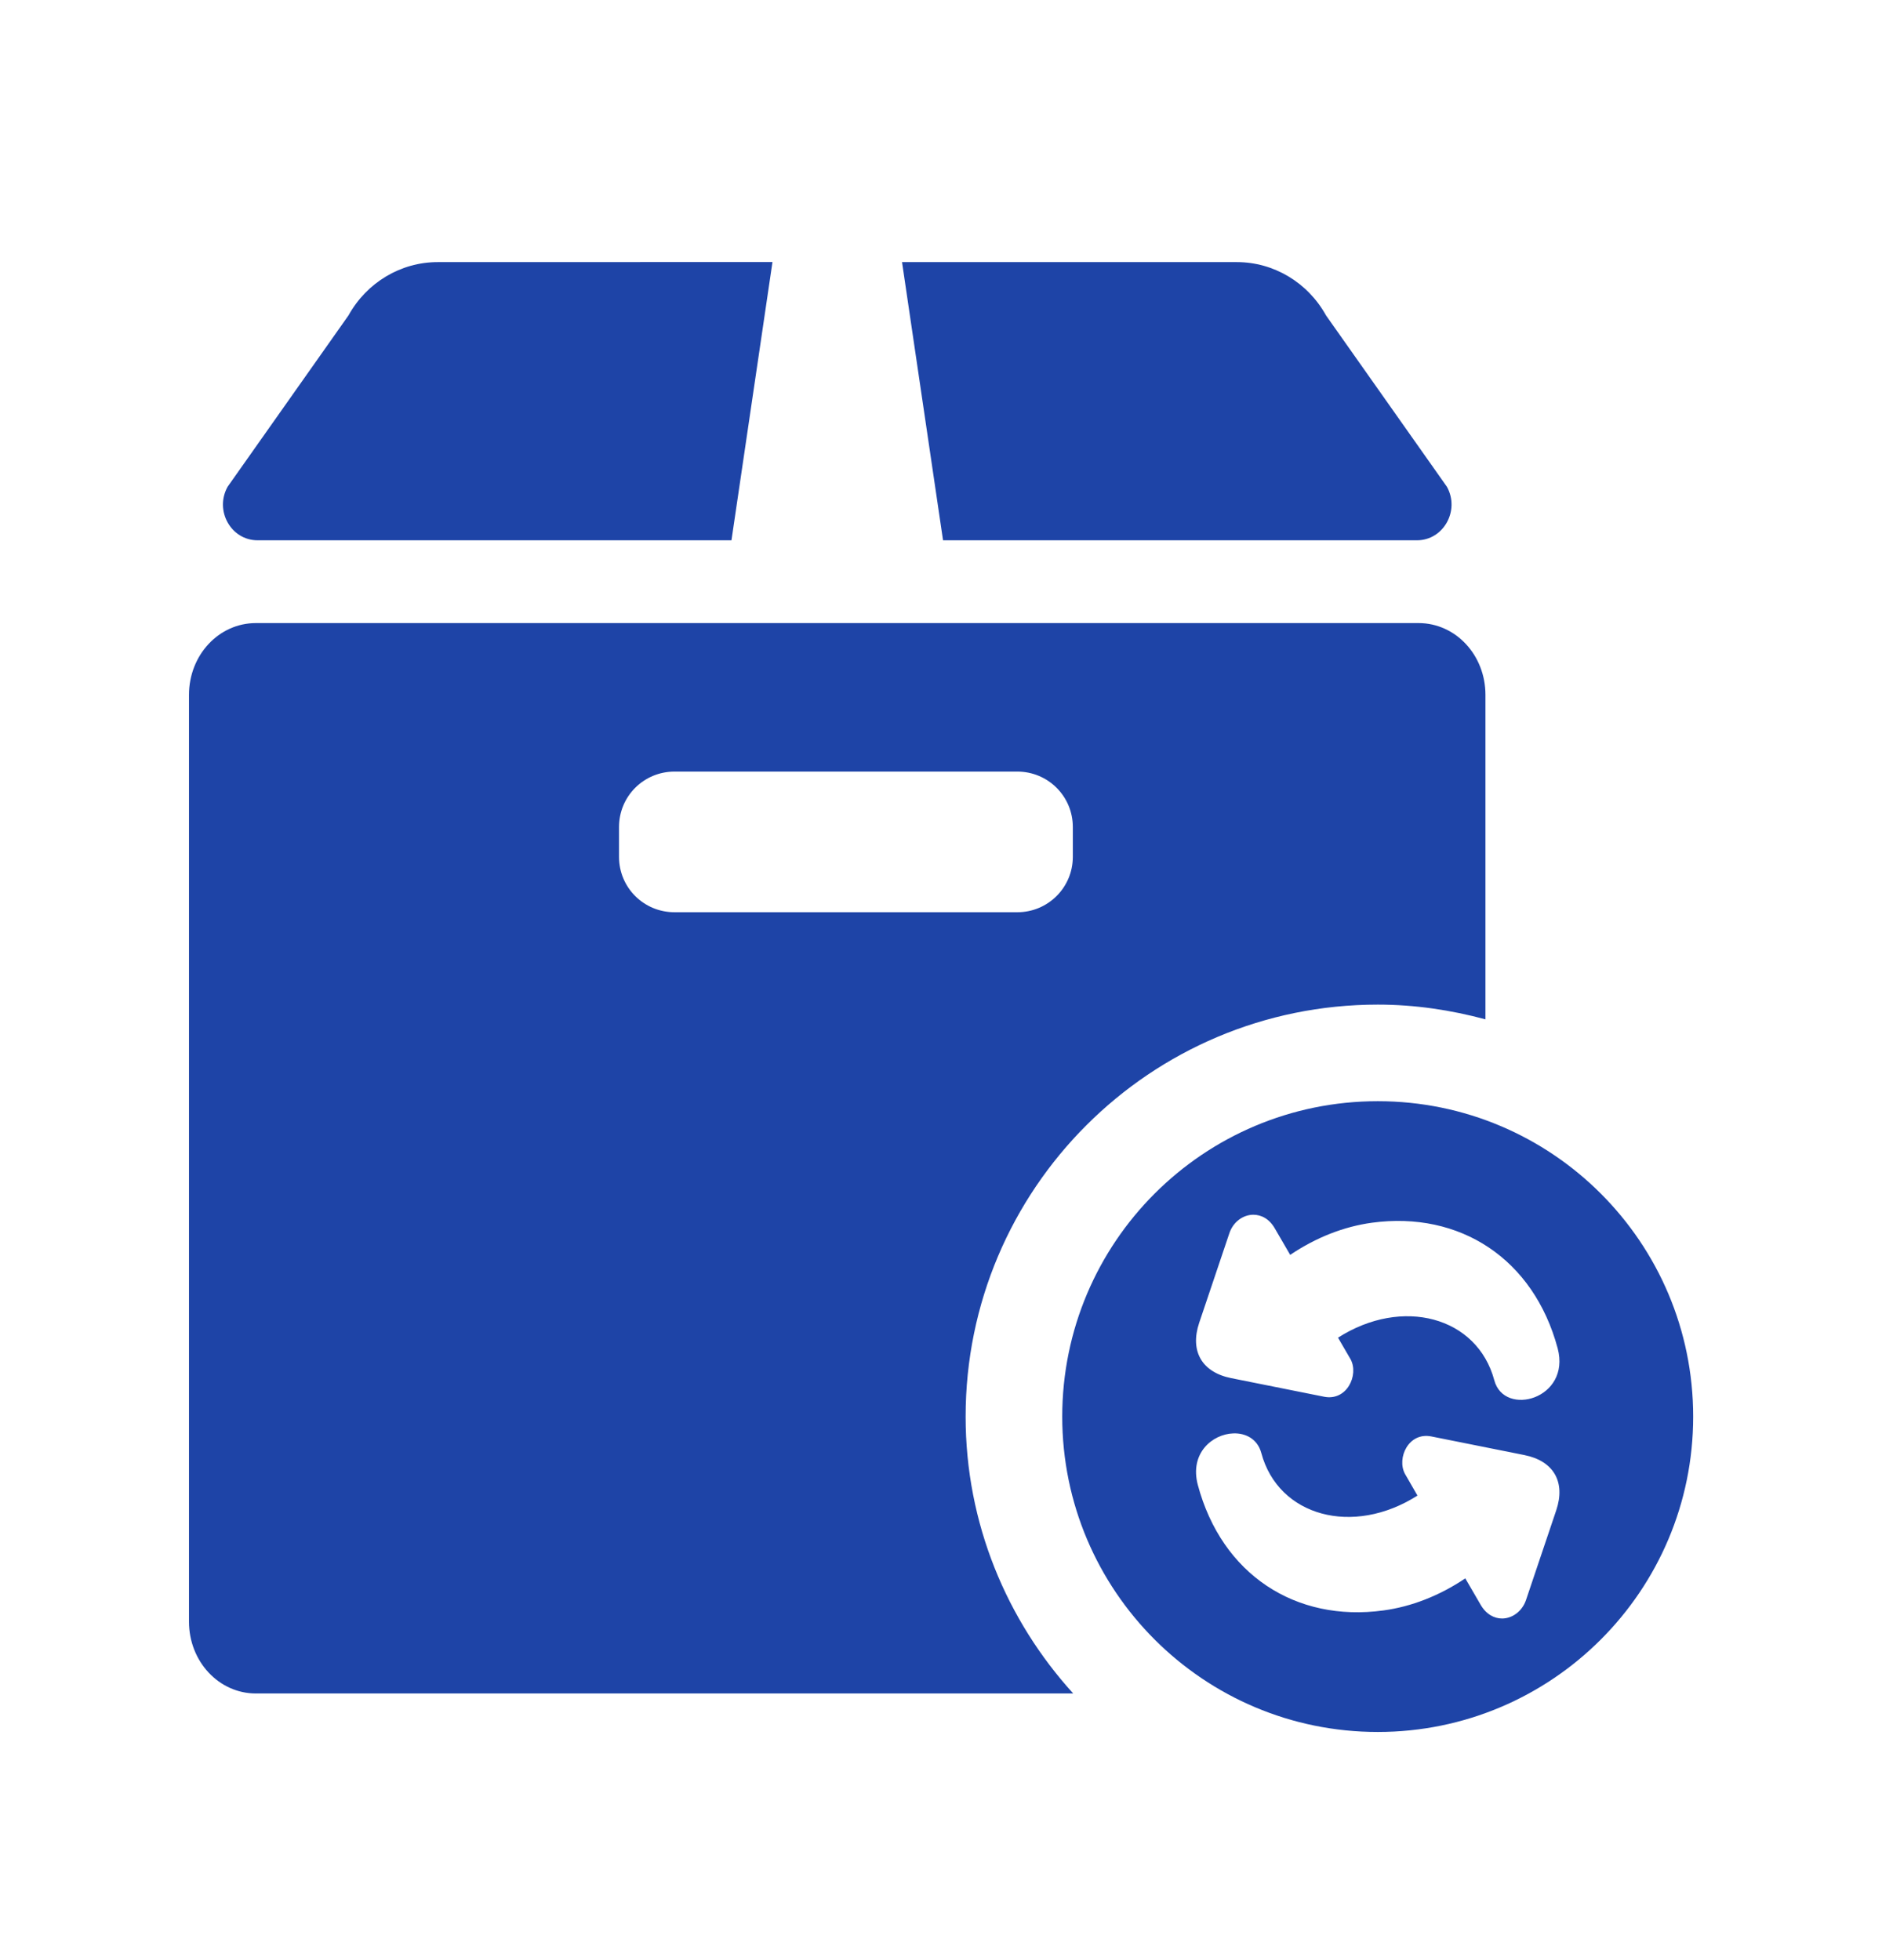 <svg width="24" height="25" viewBox="0 0 24 25" fill="none" xmlns="http://www.w3.org/2000/svg">
<path d="M15.727 18.282C15.886 18.276 16.036 18.354 16.084 18.53C16.302 19.344 17.257 19.597 18.076 19.075L17.916 18.797C17.81 18.598 17.961 18.262 18.254 18.321L19.438 18.558C19.816 18.633 19.966 18.905 19.846 19.262L19.46 20.408C19.411 20.551 19.286 20.642 19.156 20.643C19.054 20.643 18.951 20.589 18.88 20.465L18.686 20.131C18.354 20.354 17.997 20.492 17.642 20.54C16.522 20.693 15.581 20.082 15.275 18.939C15.168 18.534 15.461 18.291 15.727 18.282ZM15.982 15.493C16.084 15.493 16.188 15.545 16.259 15.671L16.453 16.005C16.785 15.781 17.142 15.643 17.496 15.595C18.616 15.443 19.557 16.054 19.864 17.197C20.035 17.844 19.182 18.077 19.056 17.605C18.838 16.791 17.881 16.538 17.063 17.061L17.224 17.338C17.33 17.537 17.177 17.873 16.884 17.814L15.7 17.577C15.324 17.501 15.173 17.23 15.292 16.873L15.678 15.727C15.727 15.584 15.851 15.494 15.982 15.493ZM17.57 14.045C15.348 14.045 13.547 15.845 13.546 18.068C13.547 20.289 15.348 22.09 17.57 22.09C19.79 22.09 21.592 20.289 21.592 18.068C21.592 15.845 19.79 14.045 17.57 14.045Z" fill="#1E44A7"/>
<path d="M8.602 9.841H12.973C13.365 9.841 13.681 10.156 13.681 10.548V10.929C13.681 11.32 13.364 11.635 12.973 11.635H8.602C8.209 11.635 7.894 11.32 7.894 10.929V10.548C7.894 10.156 8.209 9.841 8.602 9.841ZM3.263 7.947C2.79 7.947 2.41 8.355 2.41 8.863V20.683C2.41 21.191 2.791 21.599 3.263 21.599H13.686C12.838 20.666 12.314 19.428 12.314 18.068C12.314 15.166 14.667 12.813 17.57 12.813C18.046 12.813 18.505 12.883 18.943 13.001V8.863C18.943 8.355 18.563 7.947 18.09 7.947H3.263Z" fill="#1E44A7"/>
<path d="M11.503 3.343L12.026 6.891H18.07C18.407 6.891 18.62 6.513 18.452 6.209L16.91 4.023C16.677 3.602 16.242 3.343 15.773 3.343H11.503V3.343ZM5.581 3.343C5.112 3.343 4.677 3.602 4.444 4.023L2.902 6.209C2.734 6.513 2.946 6.891 3.284 6.891H9.328L9.851 3.342L5.581 3.343Z" fill="#1E44A7"/>
</svg>
